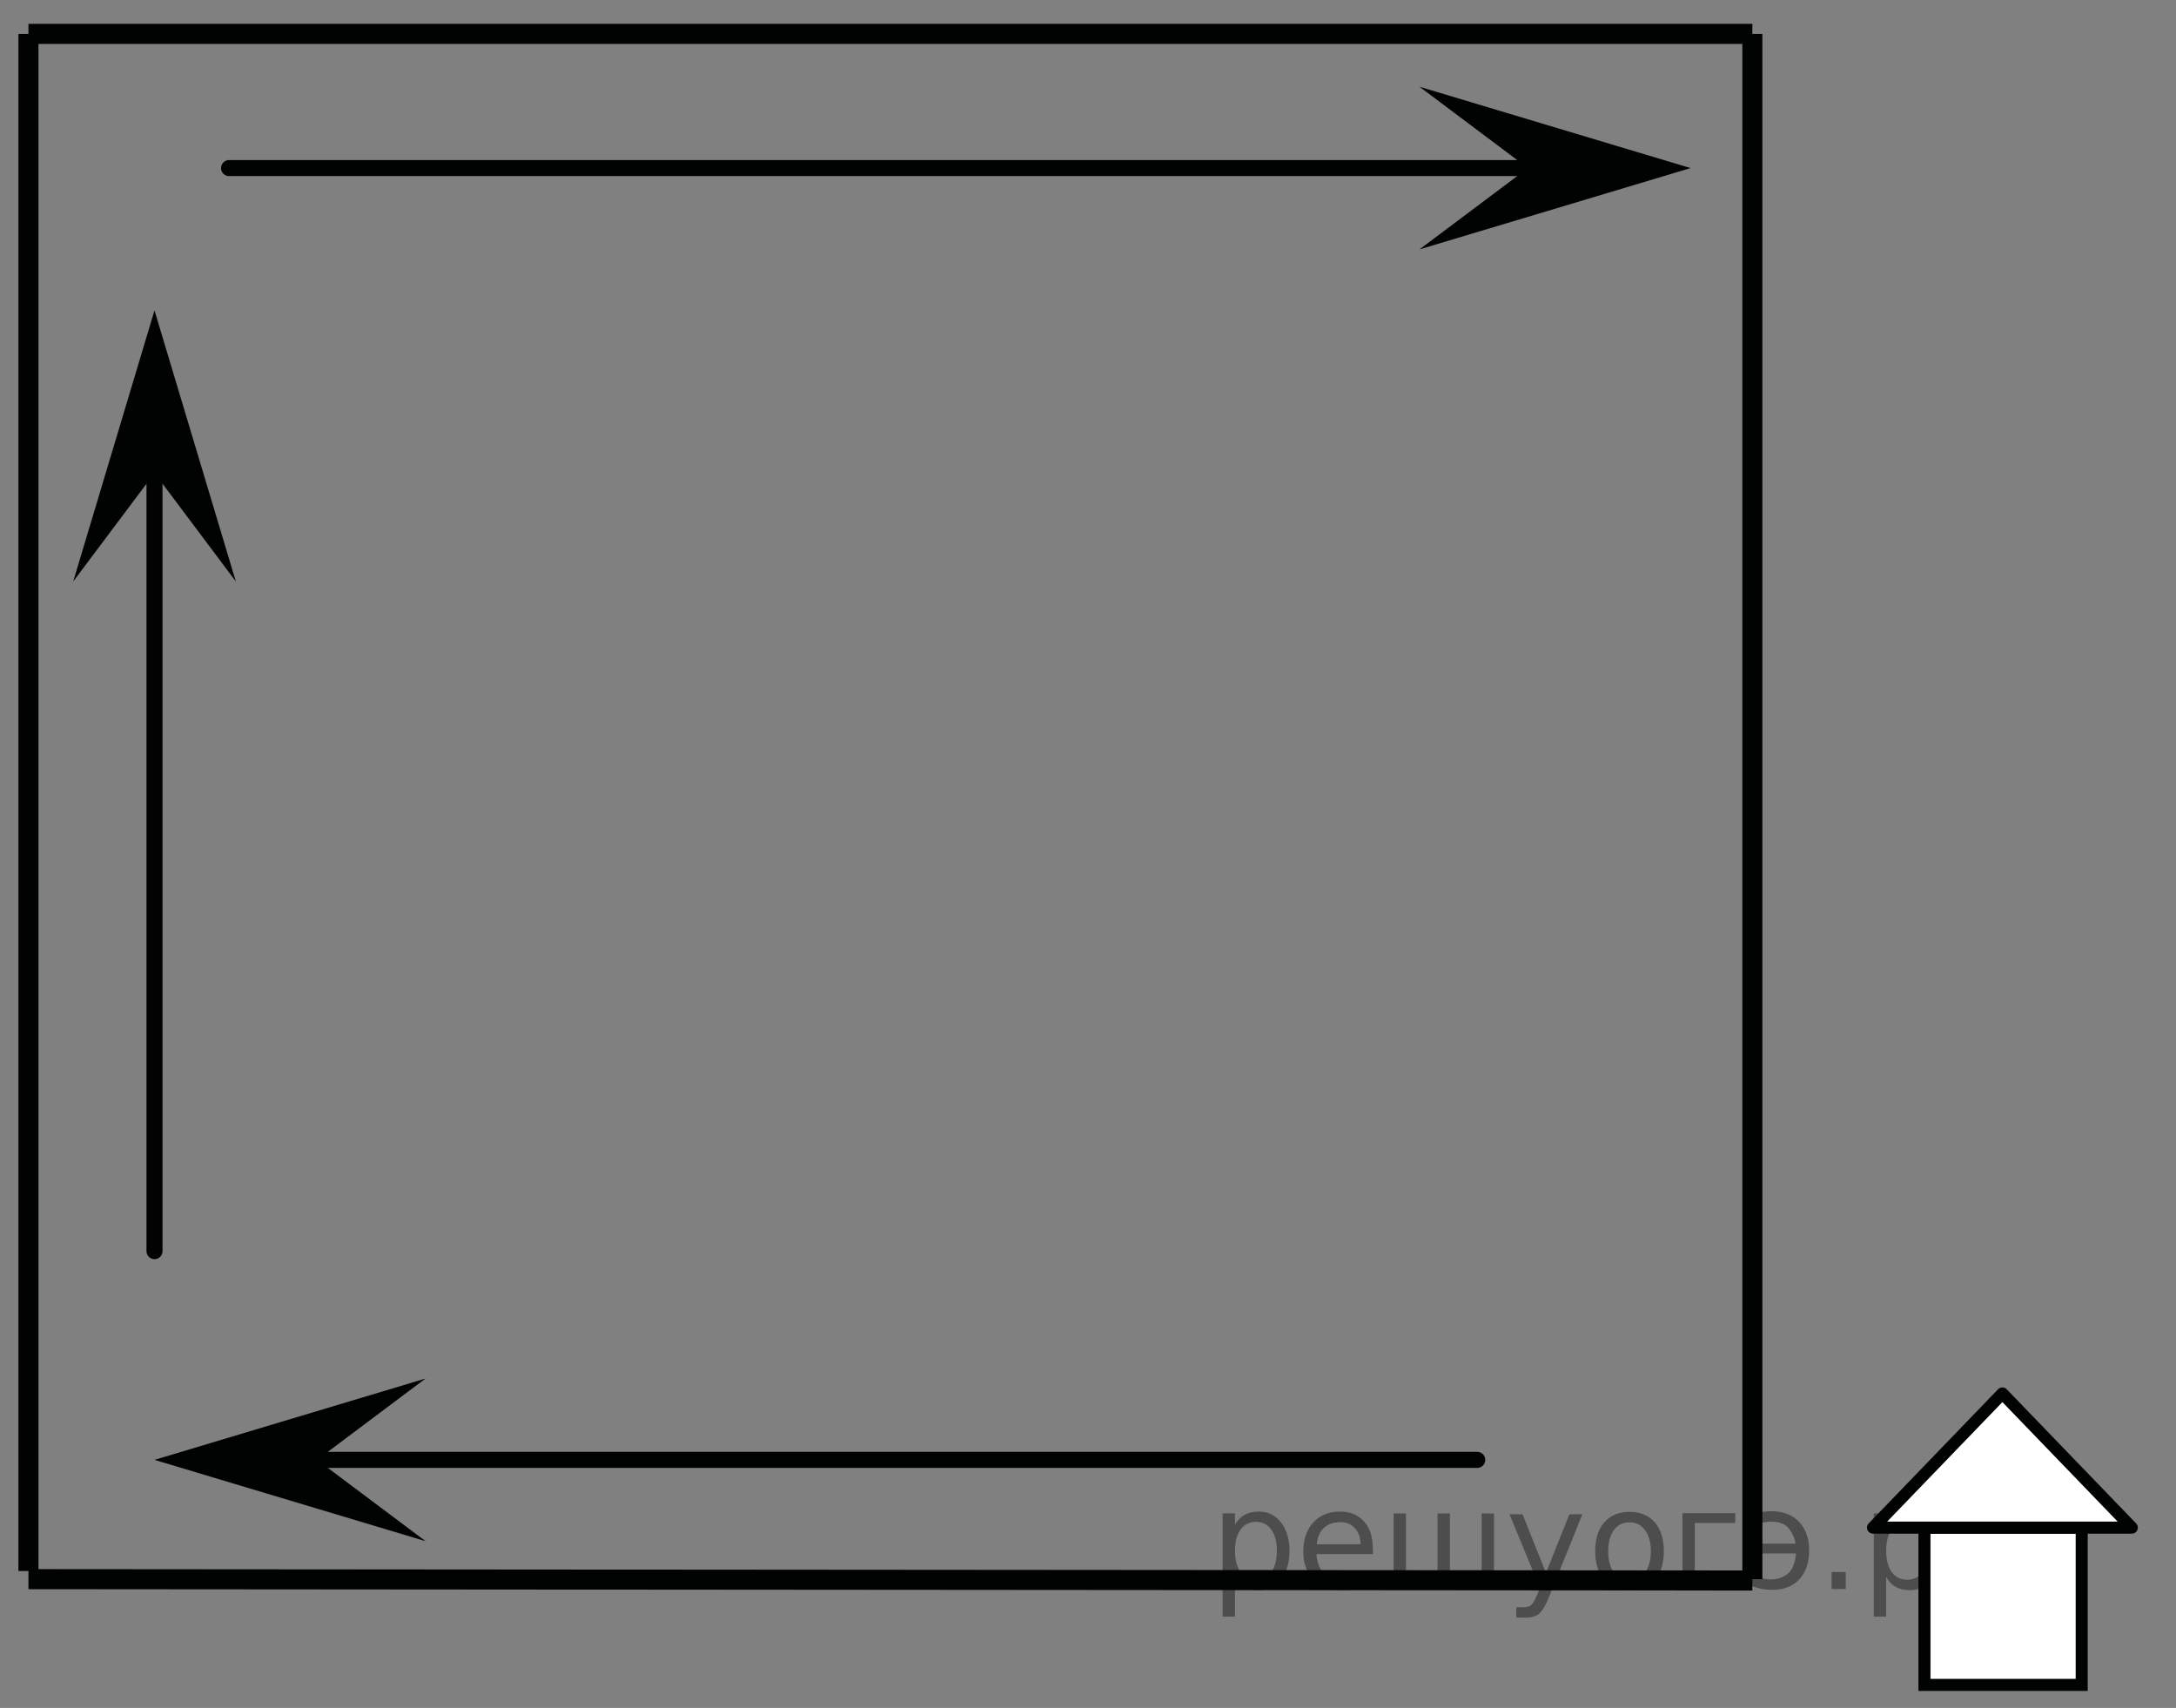 <?xml version="1.0" encoding="utf-8"?>
<!-- Generator: Adobe Illustrator 16.0.0, SVG Export Plug-In . SVG Version: 6.00 Build 0)  -->
<!DOCTYPE svg PUBLIC "-//W3C//DTD SVG 1.1//EN" "http://www.w3.org/Graphics/SVG/1.1/DTD/svg11.dtd">
<svg version="1.1" id="Слой_1" xmlns="http://www.w3.org/2000/svg" xmlns:xlink="http://www.w3.org/1999/xlink" x="0px" y="0px"
	 width="135.672px" height="106.471px" viewBox="0 0 135.672 106.471" enable-background="new 0 0 135.672 106.471"
	 xml:space="preserve"><rect x="0" y="0" width="135.672" height="106.471" fill="#808080" stroke="none"/><g style="stroke:none;fill:#000;fill-opacity:0.40"><path d="m 77.0,98.3 v 2.48 h -0.77 v -6.44 h 0.77 v 0.71 q 0.24,-0.42 0.61,-0.62 0.37,-0.20 0.88,-0.20 0.85,0 1.38,0.68 0.53,0.68 0.53,1.77 0,1.10 -0.53,1.77 -0.53,0.68 -1.38,0.68 -0.51,0 -0.88,-0.20 -0.37,-0.20 -0.61,-0.62 z m 2.61,-1.63 q 0,-0.85 -0.35,-1.32 -0.35,-0.48 -0.95,-0.48 -0.61,0 -0.96,0.48 -0.35,0.48 -0.35,1.32 0,0.85 0.35,1.33 0.35,0.48 0.96,0.48 0.61,0 0.95,-0.48 0.35,-0.48 0.35,-1.33 z"/><path d="m 85.6,96.5 v 0.38 h -3.52 q 0.05,0.79 0.47,1.21 0.43,0.41 1.19,0.41 0.44,0 0.85,-0.11 0.42,-0.11 0.82,-0.33 v 0.72 q -0.41,0.17 -0.85,0.27 -0.43,0.09 -0.88,0.09 -1.12,0 -1.77,-0.65 -0.65,-0.65 -0.65,-1.76 0,-1.15 0.62,-1.82 0.62,-0.68 1.67,-0.68 0.94,0 1.49,0.61 0.55,0.60 0.55,1.65 z m -0.77,-0.23 q -0.01,-0.63 -0.35,-1.00 -0.34,-0.38 -0.91,-0.38 -0.64,0 -1.03,0.36 -0.38,0.36 -0.44,1.02 z"/><path d="m 90.4,98.4 h 1.98 v -4.05 h 0.77 v 4.67 h -6.26 v -4.67 h 0.77 v 4.05 h 1.97 v -4.05 h 0.77 z"/><path d="m 96.6,99.5 q -0.33,0.83 -0.63,1.09 -0.31,0.25 -0.82,0.25 h -0.61 v -0.64 h 0.45 q 0.32,0 0.49,-0.15 0.17,-0.15 0.39,-0.71 l 0.14,-0.35 -1.89,-4.59 h 0.81 l 1.46,3.65 1.46,-3.65 h 0.81 z"/><path d="m 101.6,94.9 q -0.62,0 -0.97,0.48 -0.36,0.48 -0.36,1.32 0,0.84 0.35,1.32 0.36,0.48 0.98,0.48 0.61,0 0.97,-0.48 0.36,-0.48 0.36,-1.32 0,-0.83 -0.36,-1.31 -0.36,-0.49 -0.97,-0.49 z m 0,-0.65 q 1,0 1.57,0.65 0.57,0.65 0.57,1.80 0,1.15 -0.57,1.80 -0.57,0.65 -1.57,0.65 -1.00,0 -1.57,-0.65 -0.57,-0.65 -0.57,-1.80 0,-1.15 0.57,-1.80 0.57,-0.65 1.57,-0.65 z"/><path d="m 104.9,99.0 v -4.67 h 3.29 v 0.61 h -2.52 v 4.05 z"/><path d="m 109.1,98.1 q 0.66,0.36 1.31,0.36 0.61,0 1.05,-0.35 0.44,-0.36 0.52,-1.27 h -2.37 v -0.61 h 2.34 q -0.05,-0.44 -0.38,-0.90 -0.33,-0.47 -1.16,-0.47 -0.64,0 -1.31,0.36 v -0.72 q 0.65,-0.29 1.35,-0.29 1.09,0 1.72,0.66 0.63,0.66 0.63,1.79 0,1.12 -0.61,1.79 -0.61,0.66 -1.68,0.66 -0.79,0 -1.40,-0.30 z"/><path d="m 114.2,98.0 h 0.88 v 1.06 h -0.88 z"/><path d="m 117.6,98.3 v 2.48 h -0.77 v -6.44 h 0.77 v 0.71 q 0.24,-0.42 0.61,-0.62 0.37,-0.20 0.88,-0.20 0.85,0 1.38,0.68 0.53,0.68 0.53,1.77 0,1.10 -0.53,1.77 -0.53,0.68 -1.38,0.68 -0.51,0 -0.88,-0.20 -0.37,-0.20 -0.61,-0.62 z m 2.61,-1.63 q 0,-0.85 -0.35,-1.32 -0.35,-0.48 -0.95,-0.48 -0.61,0 -0.96,0.48 -0.35,0.48 -0.35,1.32 0,0.85 0.35,1.33 0.35,0.48 0.96,0.48 0.61,0 0.95,-0.48 0.35,-0.48 0.35,-1.33 z"/><path d="m 122.7,96.7 q 0,0.98 0.30,1.40 0.30,0.41 0.82,0.41 0.41,0 0.88,-0.70 v -2.22 q -0.47,-0.70 -0.88,-0.70 -0.51,0 -0.82,0.42 -0.30,0.41 -0.30,1.39 z m 2,4.10 v -2.37 q -0.24,0.39 -0.51,0.55 -0.27,0.16 -0.62,0.16 -0.70,0 -1.18,-0.64 -0.48,-0.65 -0.48,-1.79 0,-1.15 0.48,-1.80 0.49,-0.66 1.18,-0.66 0.35,0 0.62,0.16 0.28,0.16 0.51,0.55 v -2.15 h 0.77 v 2.15 q 0.24,-0.39 0.51,-0.55 0.28,-0.16 0.62,-0.16 0.70,0 1.18,0.66 0.49,0.66 0.49,1.80 0,1.15 -0.49,1.79 -0.48,0.64 -1.18,0.64 -0.35,0 -0.62,-0.16 -0.27,-0.16 -0.51,-0.55 v 2.37 z m 2.77,-4.10 q 0,-0.98 -0.30,-1.39 -0.30,-0.42 -0.81,-0.42 -0.41,0 -0.88,0.70 v 2.22 q 0.47,0.70 0.88,0.70 0.51,0 0.81,-0.41 0.30,-0.42 0.30,-1.40 z"/></g>
<g>
	<g>
		<defs>
			<rect id="SVGID_1_" y="0" width="135.672" height="106.471"/>
		</defs>
		<clipPath id="SVGID_2_">
			<use xlink:href="#SVGID_1_"  overflow="visible"/>
		</clipPath>
	</g>
</g>
<line fill="none" stroke="#010202" stroke-width="1.25" stroke-linejoin="round" stroke-miterlimit="8" x1="1.774" y1="98.443" x2="109.258" y2="98.528"/>
<line fill="none" stroke="#010202" stroke-width="1.25" stroke-linejoin="round" stroke-miterlimit="8" x1="1.774" y1="97.935" x2="1.774" y2="2.113"/>
<line fill="none" stroke="#010202" stroke-width="1.25" stroke-linejoin="round" stroke-miterlimit="8" x1="1.774" y1="2.113" x2="109.258" y2="2.113"/>
<line fill="none" stroke="#010202" stroke-width="1.25" stroke-linejoin="round" stroke-miterlimit="8" x1="109.258" y1="2.113" x2="109.258" y2="98.443"/>
<polygon fill="#FFFFFF" points="119.989,95.231 129.793,95.231 129.793,105.035 119.989,105.035 "/>
<polygon fill="none" stroke="#010202" stroke-width="0.75" stroke-linecap="round" stroke-miterlimit="8" points="119.989,95.231 
	119.989,105.035 129.793,105.035 129.793,95.231 "/>
<polygon fill="#FFFFFF" points="124.848,86.866 116.78,95.231 132.918,95.231 "/>
<polygon fill="none" stroke="#010202" stroke-width="0.75" stroke-linecap="round" stroke-linejoin="round" stroke-miterlimit="8" points="
	124.848,86.866 116.78,95.231 132.918,95.231 "/>
<line fill="none" stroke="#010202" stroke-linecap="round" stroke-linejoin="round" stroke-miterlimit="8" x1="92.104" y1="91.007" x2="19.772" y2="91.007"/>
<polygon fill="#010202" points="19.772,91.007 26.533,96.075 9.633,91.007 26.533,85.936 "/>
<line fill="none" stroke="#010202" stroke-linecap="round" stroke-linejoin="round" stroke-miterlimit="8" x1="9.633" y1="77.995" x2="9.633" y2="29.49"/>
<polygon fill="#010202" points="9.635,29.49 4.564,36.251 9.633,19.35 14.705,36.25 "/>
<line fill="none" stroke="#010202" stroke-linecap="round" stroke-linejoin="round" stroke-miterlimit="8" x1="14.281" y1="10.478" x2="97.953" y2="10.478"/>
<polygon fill="#010202" points="95.264,10.478 88.504,5.407 105.404,10.478 88.502,15.547 "/>
</svg>

<!--File created and owned by https://sdamgia.ru. Copying is prohibited. All rights reserved.-->
